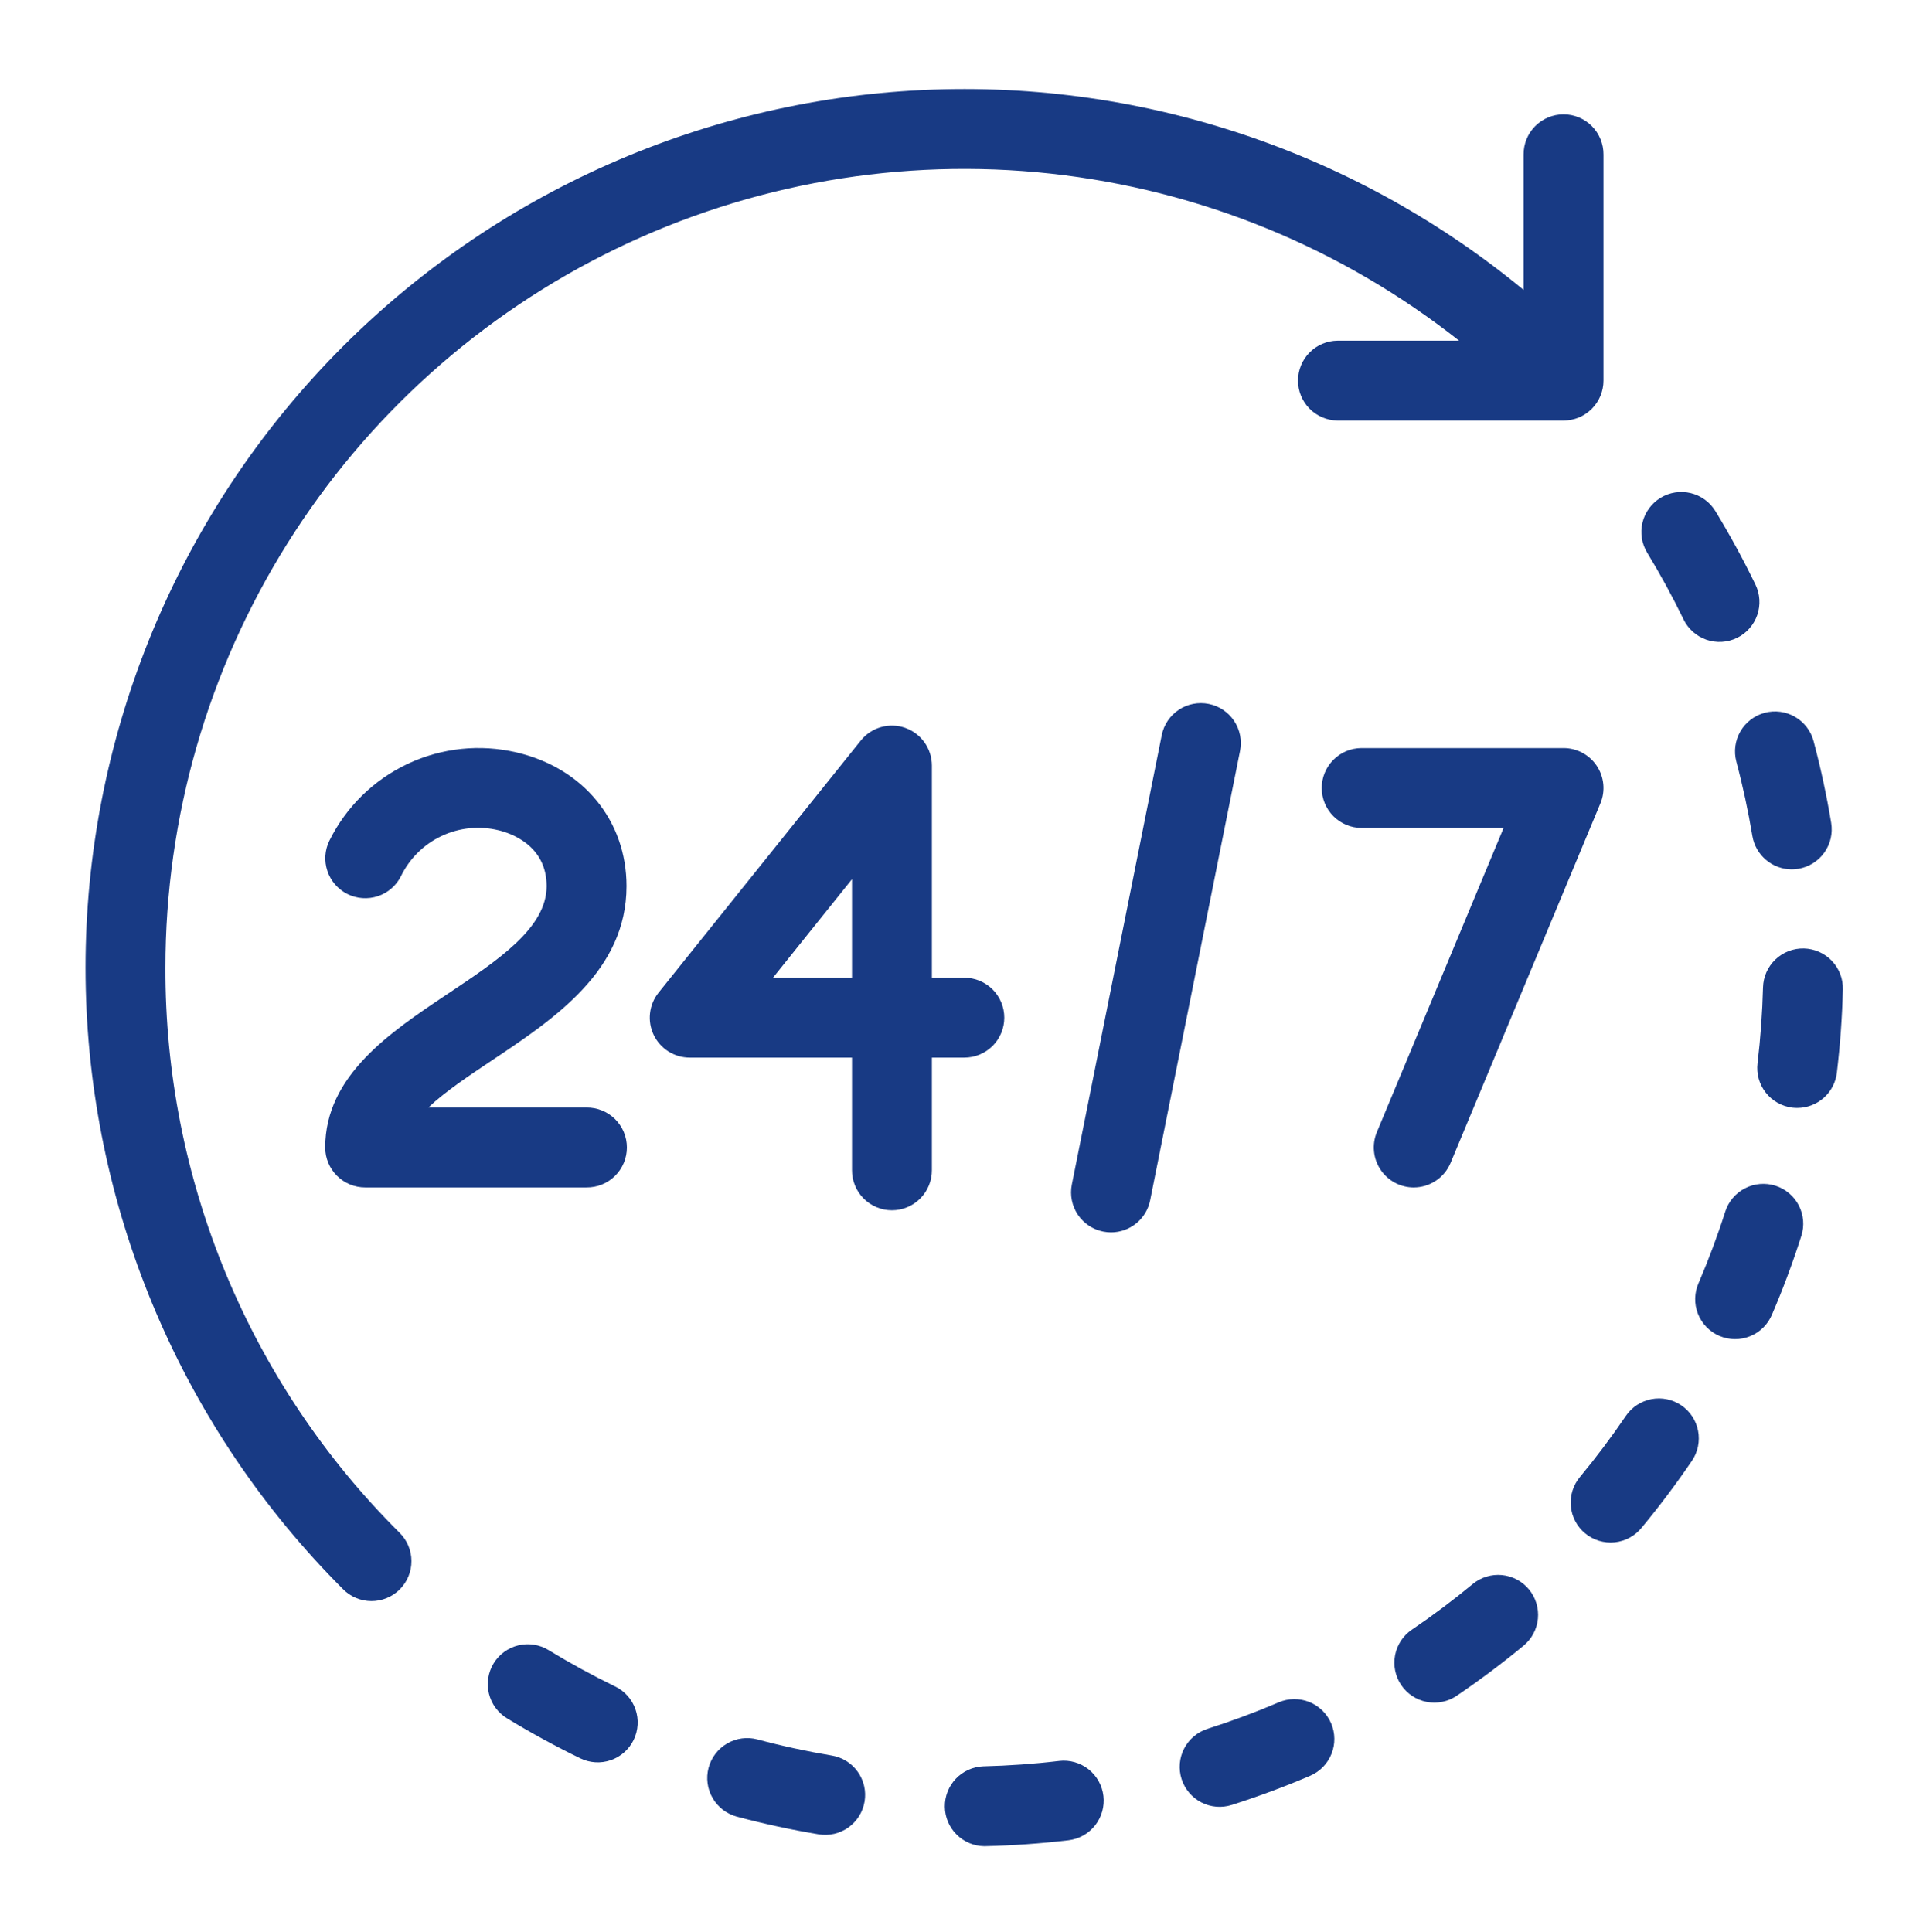 <?xml version="1.0" encoding="UTF-8"?> <svg xmlns="http://www.w3.org/2000/svg" width="203" height="204" viewBox="0 0 203 204" fill="none"><path d="M17.463 102.171C17.46 86.333 21.918 70.815 30.326 57.394C38.734 43.972 50.751 33.19 65.002 26.281C79.254 19.372 95.162 16.617 110.907 18.329C126.652 20.043 141.596 26.155 154.028 35.967H141.199C140.087 35.977 139.025 36.426 138.243 37.216C137.461 38.006 137.023 39.072 137.023 40.183C137.023 41.295 137.461 42.361 138.243 43.151C139.025 43.94 140.087 44.389 141.199 44.4H165.053C166.171 44.4 167.244 43.956 168.034 43.165C168.825 42.374 169.27 41.302 169.27 40.183V16.328C169.275 15.771 169.17 15.219 168.96 14.702C168.751 14.186 168.441 13.716 168.049 13.32C167.657 12.924 167.19 12.61 166.676 12.396C166.162 12.181 165.61 12.071 165.053 12.071C164.496 12.071 163.944 12.181 163.43 12.396C162.915 12.61 162.449 12.924 162.056 13.32C161.664 13.716 161.355 14.186 161.145 14.702C160.936 15.219 160.831 15.771 160.836 16.328V30.608C142.449 15.44 118.928 7.931 95.153 9.639C71.378 11.347 49.172 22.142 33.142 39.783C17.112 57.424 8.488 80.558 9.057 104.388C9.627 128.218 19.347 150.914 36.202 167.769C36.592 168.168 37.057 168.486 37.57 168.703C38.084 168.921 38.635 169.035 39.193 169.038C39.751 169.042 40.304 168.934 40.82 168.722C41.336 168.51 41.805 168.198 42.199 167.804C42.593 167.409 42.906 166.94 43.118 166.424C43.33 165.908 43.437 165.355 43.434 164.798C43.431 164.24 43.317 163.688 43.099 163.175C42.881 162.661 42.563 162.196 42.164 161.806C34.309 153.993 28.08 144.699 23.84 134.463C19.6 124.226 17.433 113.251 17.463 102.171Z" fill="#183A84"></path><path d="M64.943 178.056C62.551 176.892 60.183 175.597 57.906 174.209C56.952 173.627 55.805 173.447 54.718 173.71C53.631 173.973 52.693 174.657 52.11 175.611C51.528 176.566 51.348 177.713 51.611 178.8C51.874 179.887 52.558 180.825 53.512 181.408C56.018 182.938 58.625 184.36 61.258 185.641C61.757 185.883 62.297 186.024 62.85 186.057C63.403 186.09 63.957 186.014 64.48 185.833C65.003 185.652 65.486 185.37 65.9 185.002C66.314 184.635 66.652 184.189 66.894 183.691C67.136 183.193 67.277 182.652 67.31 182.099C67.343 181.547 67.267 180.993 67.086 180.469C66.905 179.946 66.623 179.464 66.255 179.049C65.888 178.635 65.442 178.298 64.944 178.056H64.943Z" fill="#183A84"></path><path d="M177.721 65.394C177.963 65.892 178.3 66.338 178.714 66.706C179.128 67.074 179.61 67.357 180.133 67.539C180.656 67.721 181.21 67.797 181.763 67.765C182.315 67.733 182.856 67.592 183.355 67.35C183.853 67.109 184.299 66.772 184.667 66.358C185.035 65.944 185.318 65.462 185.5 64.939C185.682 64.416 185.759 63.862 185.726 63.309C185.694 62.757 185.553 62.215 185.312 61.717C184.041 59.092 182.621 56.485 181.091 53.968C180.803 53.495 180.425 53.084 179.978 52.757C179.531 52.429 179.024 52.194 178.486 52.063C177.399 51.798 176.251 51.976 175.296 52.557C174.34 53.139 173.654 54.076 173.39 55.163C173.125 56.249 173.303 57.397 173.884 58.352C175.275 60.64 176.566 63.009 177.721 65.394Z" fill="#183A84"></path><path d="M111.804 185.918C109.142 186.234 106.448 186.422 103.797 186.486C102.698 186.528 101.66 186.997 100.903 187.793C100.145 188.59 99.729 189.65 99.742 190.749C99.754 191.848 100.195 192.898 100.971 193.676C101.747 194.455 102.796 194.899 103.895 194.916C103.927 194.916 103.963 194.916 103.995 194.914C106.911 194.846 109.87 194.637 112.793 194.292C113.903 194.16 114.915 193.593 115.607 192.715C116.298 191.837 116.613 190.72 116.483 189.611C116.352 188.501 115.785 187.488 114.908 186.795C114.031 186.103 112.915 185.787 111.805 185.916L111.804 185.918Z" fill="#183A84"></path><path d="M87.805 185.346C85.182 184.907 82.544 184.337 79.966 183.646C78.885 183.357 77.734 183.509 76.766 184.069C75.797 184.629 75.091 185.551 74.802 186.632C74.513 187.712 74.666 188.864 75.226 189.832C75.785 190.801 76.707 191.507 77.788 191.796C80.625 192.554 83.529 193.181 86.417 193.663C86.963 193.754 87.522 193.737 88.062 193.612C88.601 193.487 89.111 193.257 89.561 192.936C90.012 192.614 90.395 192.206 90.688 191.737C90.981 191.267 91.179 190.744 91.27 190.198C91.361 189.652 91.344 189.093 91.219 188.553C91.094 188.014 90.865 187.504 90.543 187.054C90.221 186.603 89.814 186.22 89.344 185.927C88.874 185.634 88.351 185.436 87.805 185.345V185.346Z" fill="#183A84"></path><path d="M190.43 100.137C189.312 100.11 188.229 100.528 187.419 101.299C186.609 102.07 186.138 103.131 186.11 104.249C186.042 106.915 185.849 109.608 185.532 112.256C185.399 113.367 185.714 114.485 186.405 115.364C187.097 116.243 188.109 116.811 189.219 116.945C189.387 116.963 189.556 116.973 189.726 116.973C190.756 116.972 191.751 116.593 192.521 115.908C193.292 115.224 193.785 114.281 193.907 113.257C194.253 110.348 194.468 107.389 194.54 104.459C194.554 103.906 194.459 103.355 194.26 102.838C194.061 102.321 193.762 101.848 193.38 101.447C192.999 101.045 192.542 100.723 192.036 100.499C191.529 100.274 190.984 100.151 190.43 100.137Z" fill="#183A84"></path><path d="M177.487 148.372C176.561 147.744 175.425 147.51 174.327 147.719C173.228 147.929 172.258 148.566 171.629 149.49C170.13 151.695 168.509 153.855 166.808 155.907C166.447 156.333 166.173 156.826 166.004 157.358C165.834 157.889 165.772 158.45 165.821 159.006C165.869 159.562 166.028 160.103 166.288 160.597C166.547 161.092 166.902 161.529 167.332 161.885C167.762 162.241 168.258 162.508 168.792 162.671C169.327 162.834 169.888 162.889 170.443 162.833C170.998 162.777 171.537 162.611 172.028 162.345C172.519 162.079 172.952 161.719 173.303 161.284C175.172 159.027 176.957 156.653 178.604 154.228C178.916 153.77 179.133 153.255 179.246 152.713C179.358 152.171 179.362 151.612 179.258 151.068C179.155 150.524 178.945 150.006 178.641 149.544C178.337 149.081 177.945 148.683 177.487 148.372Z" fill="#183A84"></path><path d="M183.297 80.416C183.981 82.984 184.549 85.621 184.987 88.256C185.151 89.241 185.658 90.135 186.419 90.781C187.179 91.427 188.144 91.782 189.142 91.784C189.375 91.783 189.607 91.764 189.836 91.726C190.383 91.635 190.906 91.438 191.376 91.145C191.846 90.852 192.254 90.47 192.576 90.019C192.898 89.569 193.128 89.059 193.254 88.519C193.379 87.98 193.396 87.421 193.306 86.875C192.826 83.976 192.199 81.071 191.448 78.246C191.16 77.165 190.454 76.243 189.487 75.682C188.519 75.121 187.368 74.968 186.287 75.256C185.207 75.544 184.285 76.249 183.724 77.217C183.163 78.184 183.01 79.335 183.298 80.416H183.297Z" fill="#183A84"></path><path d="M155.464 167.239C153.402 168.944 151.243 170.564 149.046 172.053C148.587 172.363 148.195 172.761 147.89 173.224C147.586 173.686 147.375 174.204 147.271 174.748C147.167 175.291 147.17 175.85 147.282 176.393C147.394 176.935 147.611 177.45 147.922 177.908C148.232 178.367 148.63 178.759 149.093 179.064C149.555 179.368 150.073 179.579 150.617 179.683C151.161 179.788 151.72 179.784 152.262 179.672C152.804 179.561 153.319 179.343 153.777 179.033C156.195 177.396 158.569 175.615 160.838 173.741C161.7 173.028 162.244 172.002 162.35 170.889C162.455 169.775 162.114 168.665 161.402 167.803C160.689 166.941 159.663 166.397 158.55 166.291C157.436 166.185 156.326 166.526 155.464 167.239Z" fill="#183A84"></path><path d="M187.422 125.184C186.356 124.846 185.2 124.944 184.207 125.457C183.214 125.97 182.465 126.856 182.124 127.921C181.317 130.451 180.374 132.978 179.322 135.434C179.092 135.945 178.966 136.496 178.951 137.056C178.937 137.616 179.034 138.173 179.237 138.695C179.44 139.217 179.745 139.693 180.134 140.096C180.524 140.499 180.989 140.82 181.504 141.04C182.019 141.261 182.572 141.377 183.132 141.382C183.692 141.386 184.248 141.279 184.766 141.066C185.284 140.854 185.755 140.54 186.15 140.144C186.546 139.747 186.859 139.276 187.07 138.757C188.232 136.054 189.269 133.268 190.156 130.482C190.325 129.955 190.388 129.399 190.342 128.847C190.296 128.296 190.141 127.758 189.887 127.266C189.633 126.774 189.285 126.337 188.861 125.98C188.438 125.623 187.949 125.352 187.422 125.184Z" fill="#183A84"></path><path d="M134.983 179.728C132.551 180.769 130.022 181.711 127.467 182.526C126.94 182.694 126.451 182.965 126.028 183.322C125.605 183.679 125.256 184.116 125.002 184.608C124.748 185.1 124.593 185.637 124.547 186.189C124.5 186.741 124.563 187.296 124.731 187.824C124.899 188.351 125.17 188.841 125.527 189.264C125.884 189.687 126.321 190.035 126.813 190.289C127.305 190.543 127.842 190.698 128.394 190.745C128.946 190.791 129.501 190.728 130.029 190.56C132.839 189.664 135.623 188.629 138.302 187.482C139.33 187.042 140.141 186.211 140.557 185.172C140.973 184.134 140.959 182.973 140.519 181.945C140.078 180.916 139.247 180.105 138.209 179.689C137.17 179.274 136.009 179.287 134.981 179.728H134.983Z" fill="#183A84"></path><path d="M66.138 93.557C66.138 86.645 61.594 81.108 54.56 79.447C50.697 78.532 46.636 78.954 43.043 80.643C39.45 82.333 36.535 85.191 34.775 88.75C34.282 89.749 34.205 90.903 34.561 91.96C34.916 93.016 35.675 93.889 36.672 94.387C37.668 94.885 38.822 94.969 39.88 94.62C40.938 94.27 41.815 93.516 42.319 92.522C43.22 90.654 44.734 89.151 46.609 88.265C48.485 87.379 50.607 87.164 52.622 87.656C53.815 87.937 57.704 89.195 57.704 93.557C57.704 97.955 52.624 101.347 47.246 104.939C41.191 108.981 34.33 113.562 34.33 121.148C34.33 122.266 34.774 123.339 35.565 124.129C36.356 124.92 37.429 125.365 38.547 125.365H61.921C62.478 125.37 63.031 125.265 63.547 125.055C64.064 124.846 64.533 124.536 64.929 124.144C65.325 123.752 65.639 123.285 65.854 122.771C66.068 122.257 66.179 121.705 66.179 121.148C66.179 120.591 66.068 120.039 65.854 119.525C65.639 119.01 65.325 118.544 64.929 118.151C64.533 117.759 64.064 117.45 63.547 117.24C63.031 117.031 62.478 116.926 61.921 116.931H45.214C46.981 115.257 49.478 113.589 51.929 111.952C58.59 107.505 66.138 102.464 66.138 93.557Z" fill="#183A84"></path><path d="M106.017 107.442C106.017 106.324 105.572 105.251 104.782 104.46C103.991 103.67 102.918 103.225 101.8 103.225H98.374V80.823C98.373 79.95 98.102 79.098 97.597 78.385C97.092 77.673 96.379 77.135 95.555 76.845C94.731 76.555 93.837 76.529 92.997 76.769C92.158 77.009 91.413 77.504 90.867 78.185L69.519 104.805C69.022 105.425 68.711 106.173 68.621 106.962C68.53 107.751 68.665 108.55 69.009 109.266C69.353 109.983 69.892 110.587 70.564 111.01C71.236 111.434 72.015 111.659 72.809 111.659H89.94V123.519C89.935 124.076 90.04 124.629 90.249 125.145C90.459 125.661 90.768 126.131 91.16 126.527C91.553 126.923 92.019 127.237 92.534 127.452C93.048 127.666 93.6 127.777 94.157 127.777C94.714 127.777 95.266 127.666 95.78 127.452C96.294 127.237 96.761 126.923 97.153 126.527C97.545 126.131 97.855 125.661 98.064 125.145C98.274 124.629 98.379 124.076 98.374 123.519V111.659H101.8C102.918 111.659 103.991 111.215 104.782 110.424C105.573 109.633 106.017 108.56 106.017 107.442ZM89.94 103.225H81.599L89.94 92.821V103.225Z" fill="#183A84"></path><path d="M127.599 74.317C127.055 74.207 126.496 74.206 125.952 74.313C125.409 74.419 124.892 74.633 124.431 74.94C123.969 75.247 123.574 75.643 123.266 76.103C122.958 76.564 122.744 77.081 122.636 77.624L113.148 125.064C112.929 126.161 113.154 127.3 113.774 128.23C114.394 129.161 115.359 129.807 116.455 130.026C116.729 130.081 117.007 130.108 117.286 130.109C118.26 130.108 119.203 129.769 119.956 129.152C120.709 128.534 121.225 127.674 121.416 126.719L130.904 79.28C131.013 78.737 131.014 78.178 130.907 77.635C130.8 77.091 130.587 76.574 130.28 76.113C129.973 75.653 129.578 75.257 129.118 74.948C128.658 74.64 128.142 74.425 127.599 74.317Z" fill="#183A84"></path><path d="M149.237 125.366C150.07 125.366 150.884 125.119 151.577 124.657C152.27 124.195 152.81 123.538 153.131 122.77L168.944 84.818C169.211 84.177 169.316 83.48 169.25 82.789C169.183 82.098 168.947 81.434 168.561 80.856C168.176 80.279 167.655 79.805 167.042 79.477C166.43 79.15 165.747 78.978 165.052 78.978H143.704C142.593 78.989 141.531 79.438 140.749 80.228C139.967 81.018 139.528 82.084 139.528 83.195C139.528 84.307 139.967 85.373 140.749 86.163C141.531 86.952 142.593 87.401 143.704 87.412H158.727L145.347 119.526C145.081 120.167 144.977 120.864 145.044 121.554C145.112 122.245 145.348 122.908 145.732 123.486C146.117 124.063 146.638 124.537 147.249 124.865C147.861 125.194 148.543 125.366 149.237 125.368V125.366Z" fill="#183A84"></path></svg> 